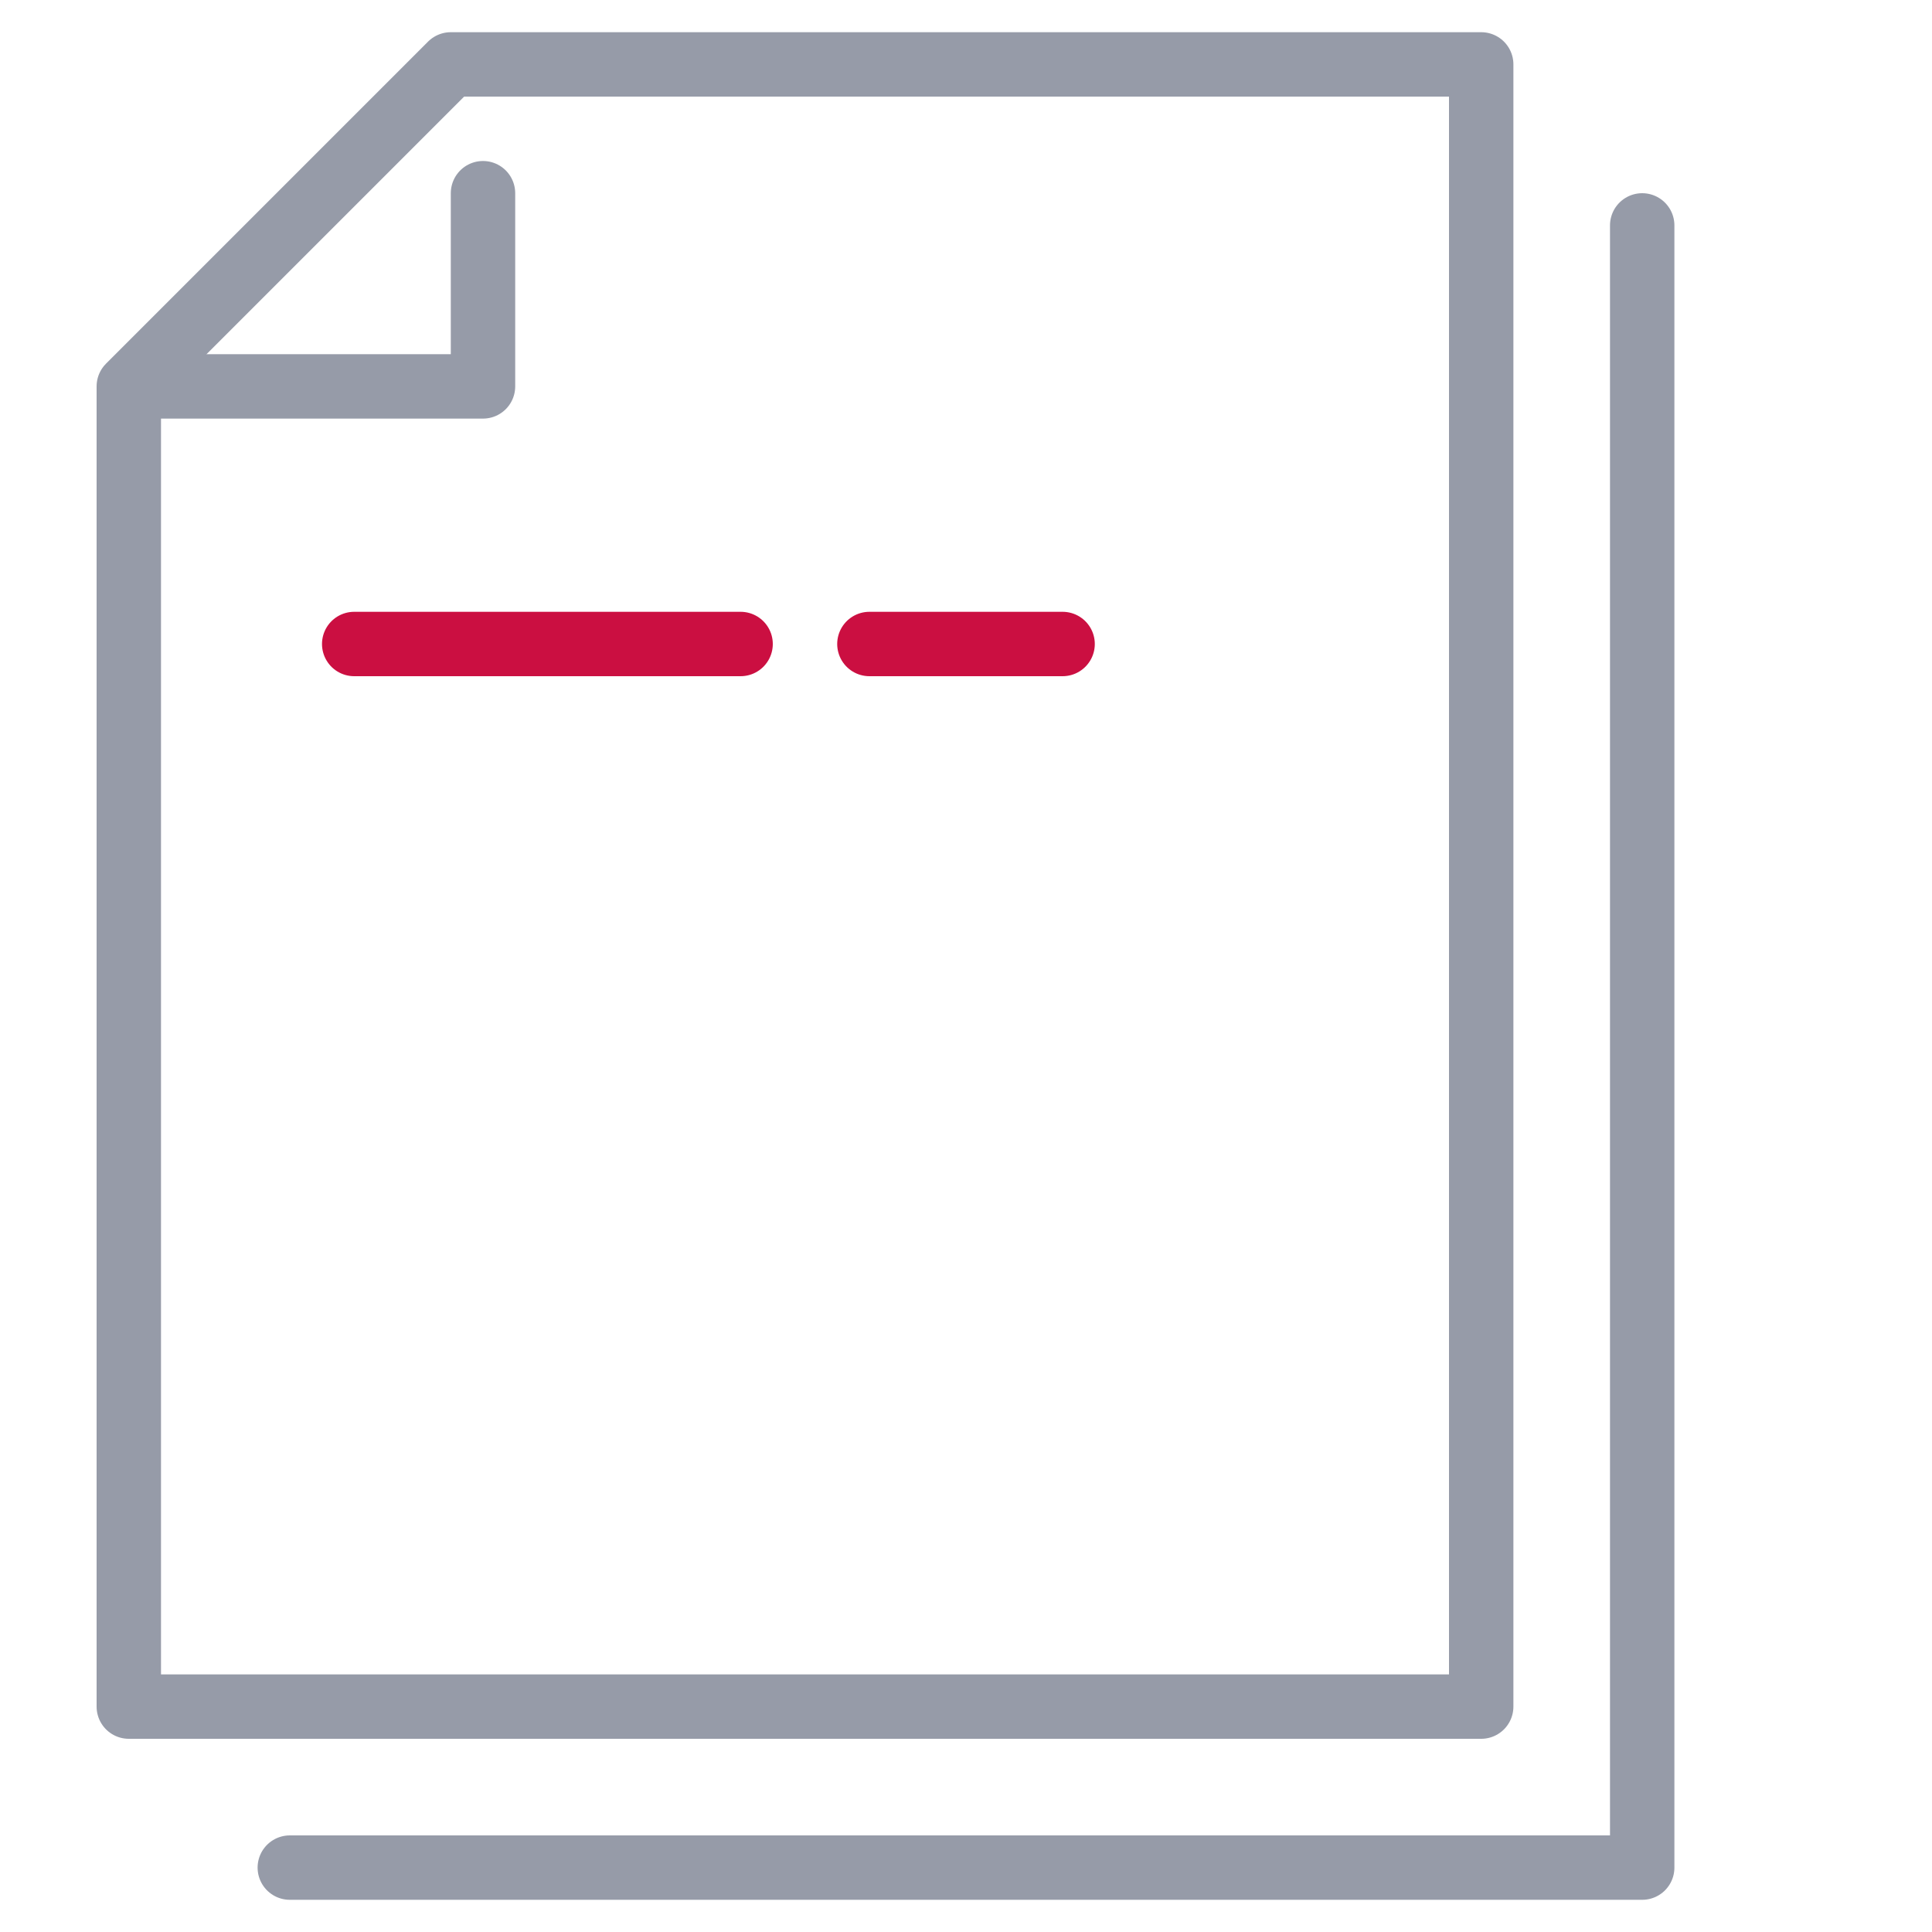 <?xml version="1.0" encoding="UTF-8"?> <svg xmlns="http://www.w3.org/2000/svg" width="60" height="60" viewBox="0 0 60 60" fill="none"> <path d="M9 58H51V7" stroke="#969BA8" stroke-width="2" stroke-linecap="round" stroke-linejoin="round"></path> <path d="M46 2V53H4V12L14 2H46Z" stroke="#969BA8" stroke-width="2" stroke-linecap="round" stroke-linejoin="round"></path> <path d="M15 6V12H5" stroke="#969BA8" stroke-width="2" stroke-linecap="round" stroke-linejoin="round"></path> <path d="M11 20H23" stroke="#CB0F41" stroke-width="2" stroke-linecap="round" stroke-linejoin="round"></path> <path d="M27 20H33" stroke="#CB0F41" stroke-width="2" stroke-linecap="round" stroke-linejoin="round"></path> </svg> 